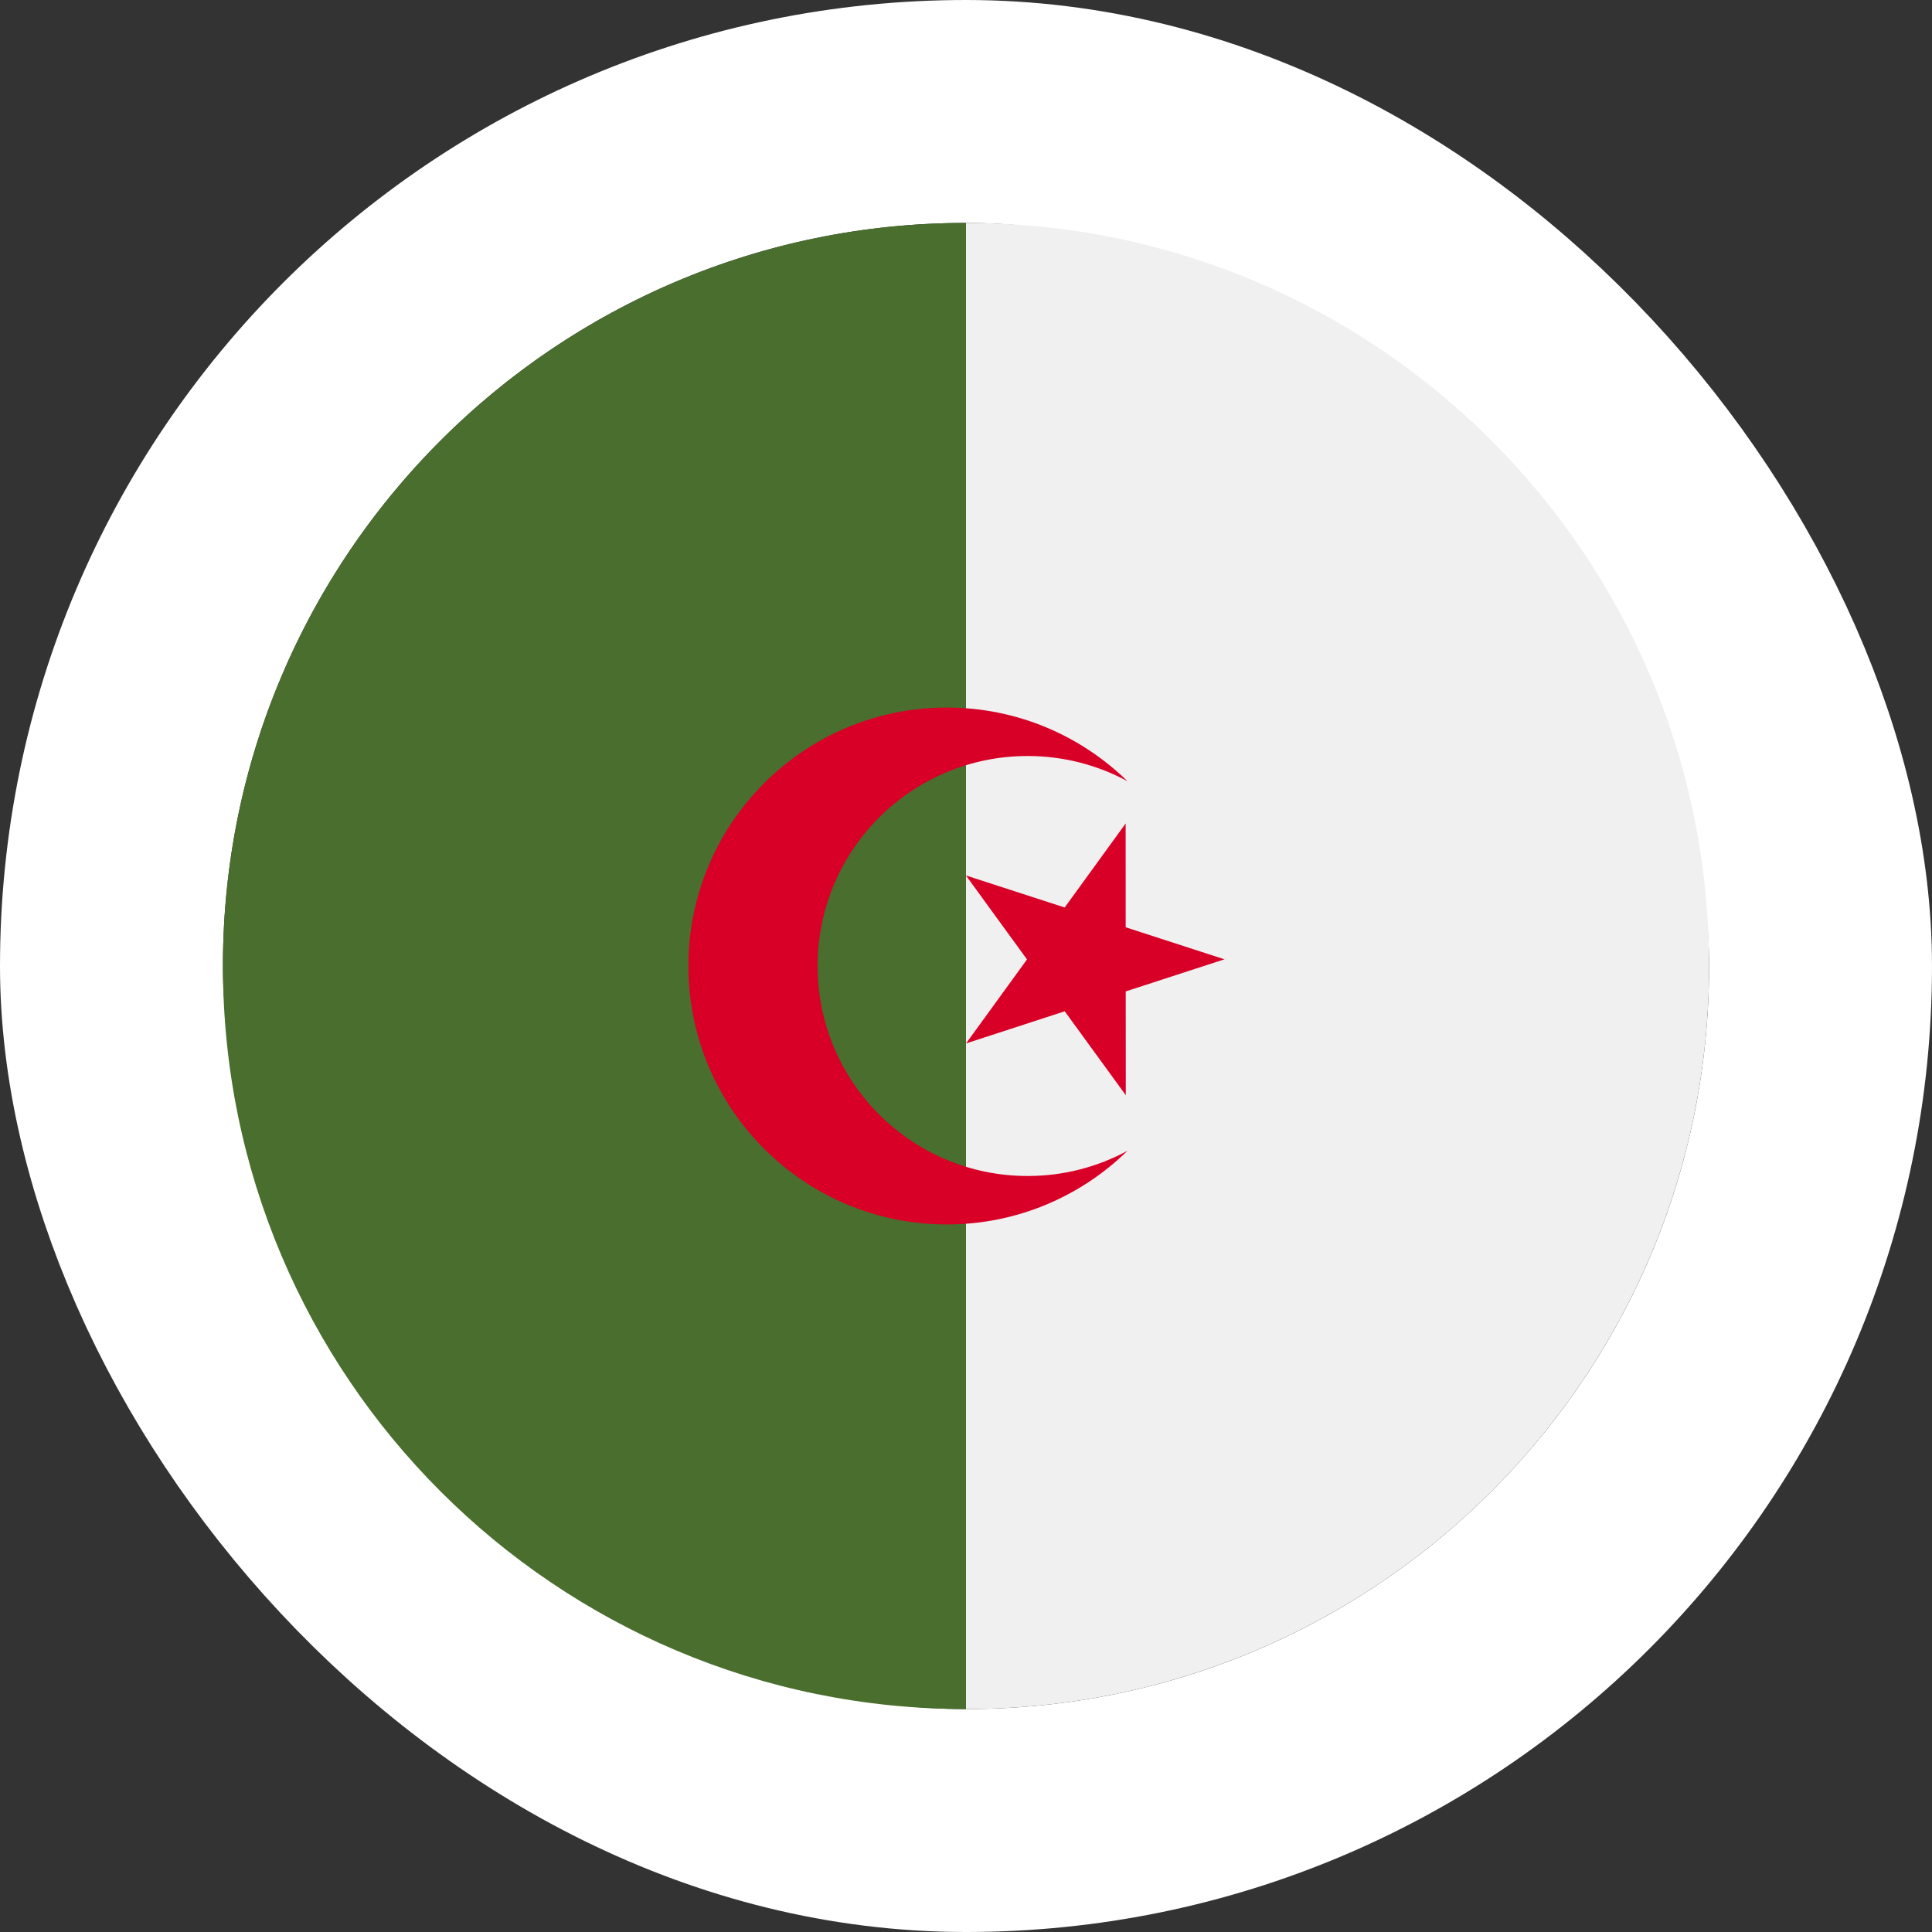 <svg width="52" height="52" viewBox="0 0 52 52" fill="none" xmlns="http://www.w3.org/2000/svg">
<rect x="0" y="0" width="52" height="52" fill="#333333" stroke="none"/>
<rect x="3" y="3" width="46" height="46" rx="23" stroke="white" stroke-width="6"/>
<path d="M26 6C37.046 6 46 14.954 46 26C46 37.046 37.046 46 26 46C26 45.13 23.392 26 23.392 26L26 6Z" fill="#F0F0F0"/>
<path d="M26 46C14.954 46 6 37.046 6 26C6 14.954 14.954 6 26 6" fill="#496E2D"/>
<path d="M30.297 22.164L28.656 24.425L25.998 23.563L27.642 25.823L26.001 28.084L28.657 27.219L30.301 29.478L30.299 26.684L32.956 25.82L30.298 24.958L30.297 22.164Z" fill="#D80027"/>
<path d="M27.659 31.652C24.537 31.652 22.006 29.122 22.006 26C22.006 22.878 24.537 20.348 27.659 20.348C28.632 20.348 29.548 20.594 30.347 21.027C29.093 19.801 27.378 19.044 25.485 19.044C21.643 19.044 18.528 22.158 18.528 26C18.528 29.842 21.643 32.956 25.485 32.956C27.378 32.956 29.093 32.199 30.347 30.973C29.548 31.406 28.632 31.652 27.659 31.652Z" fill="#D80027"/>
</svg>
